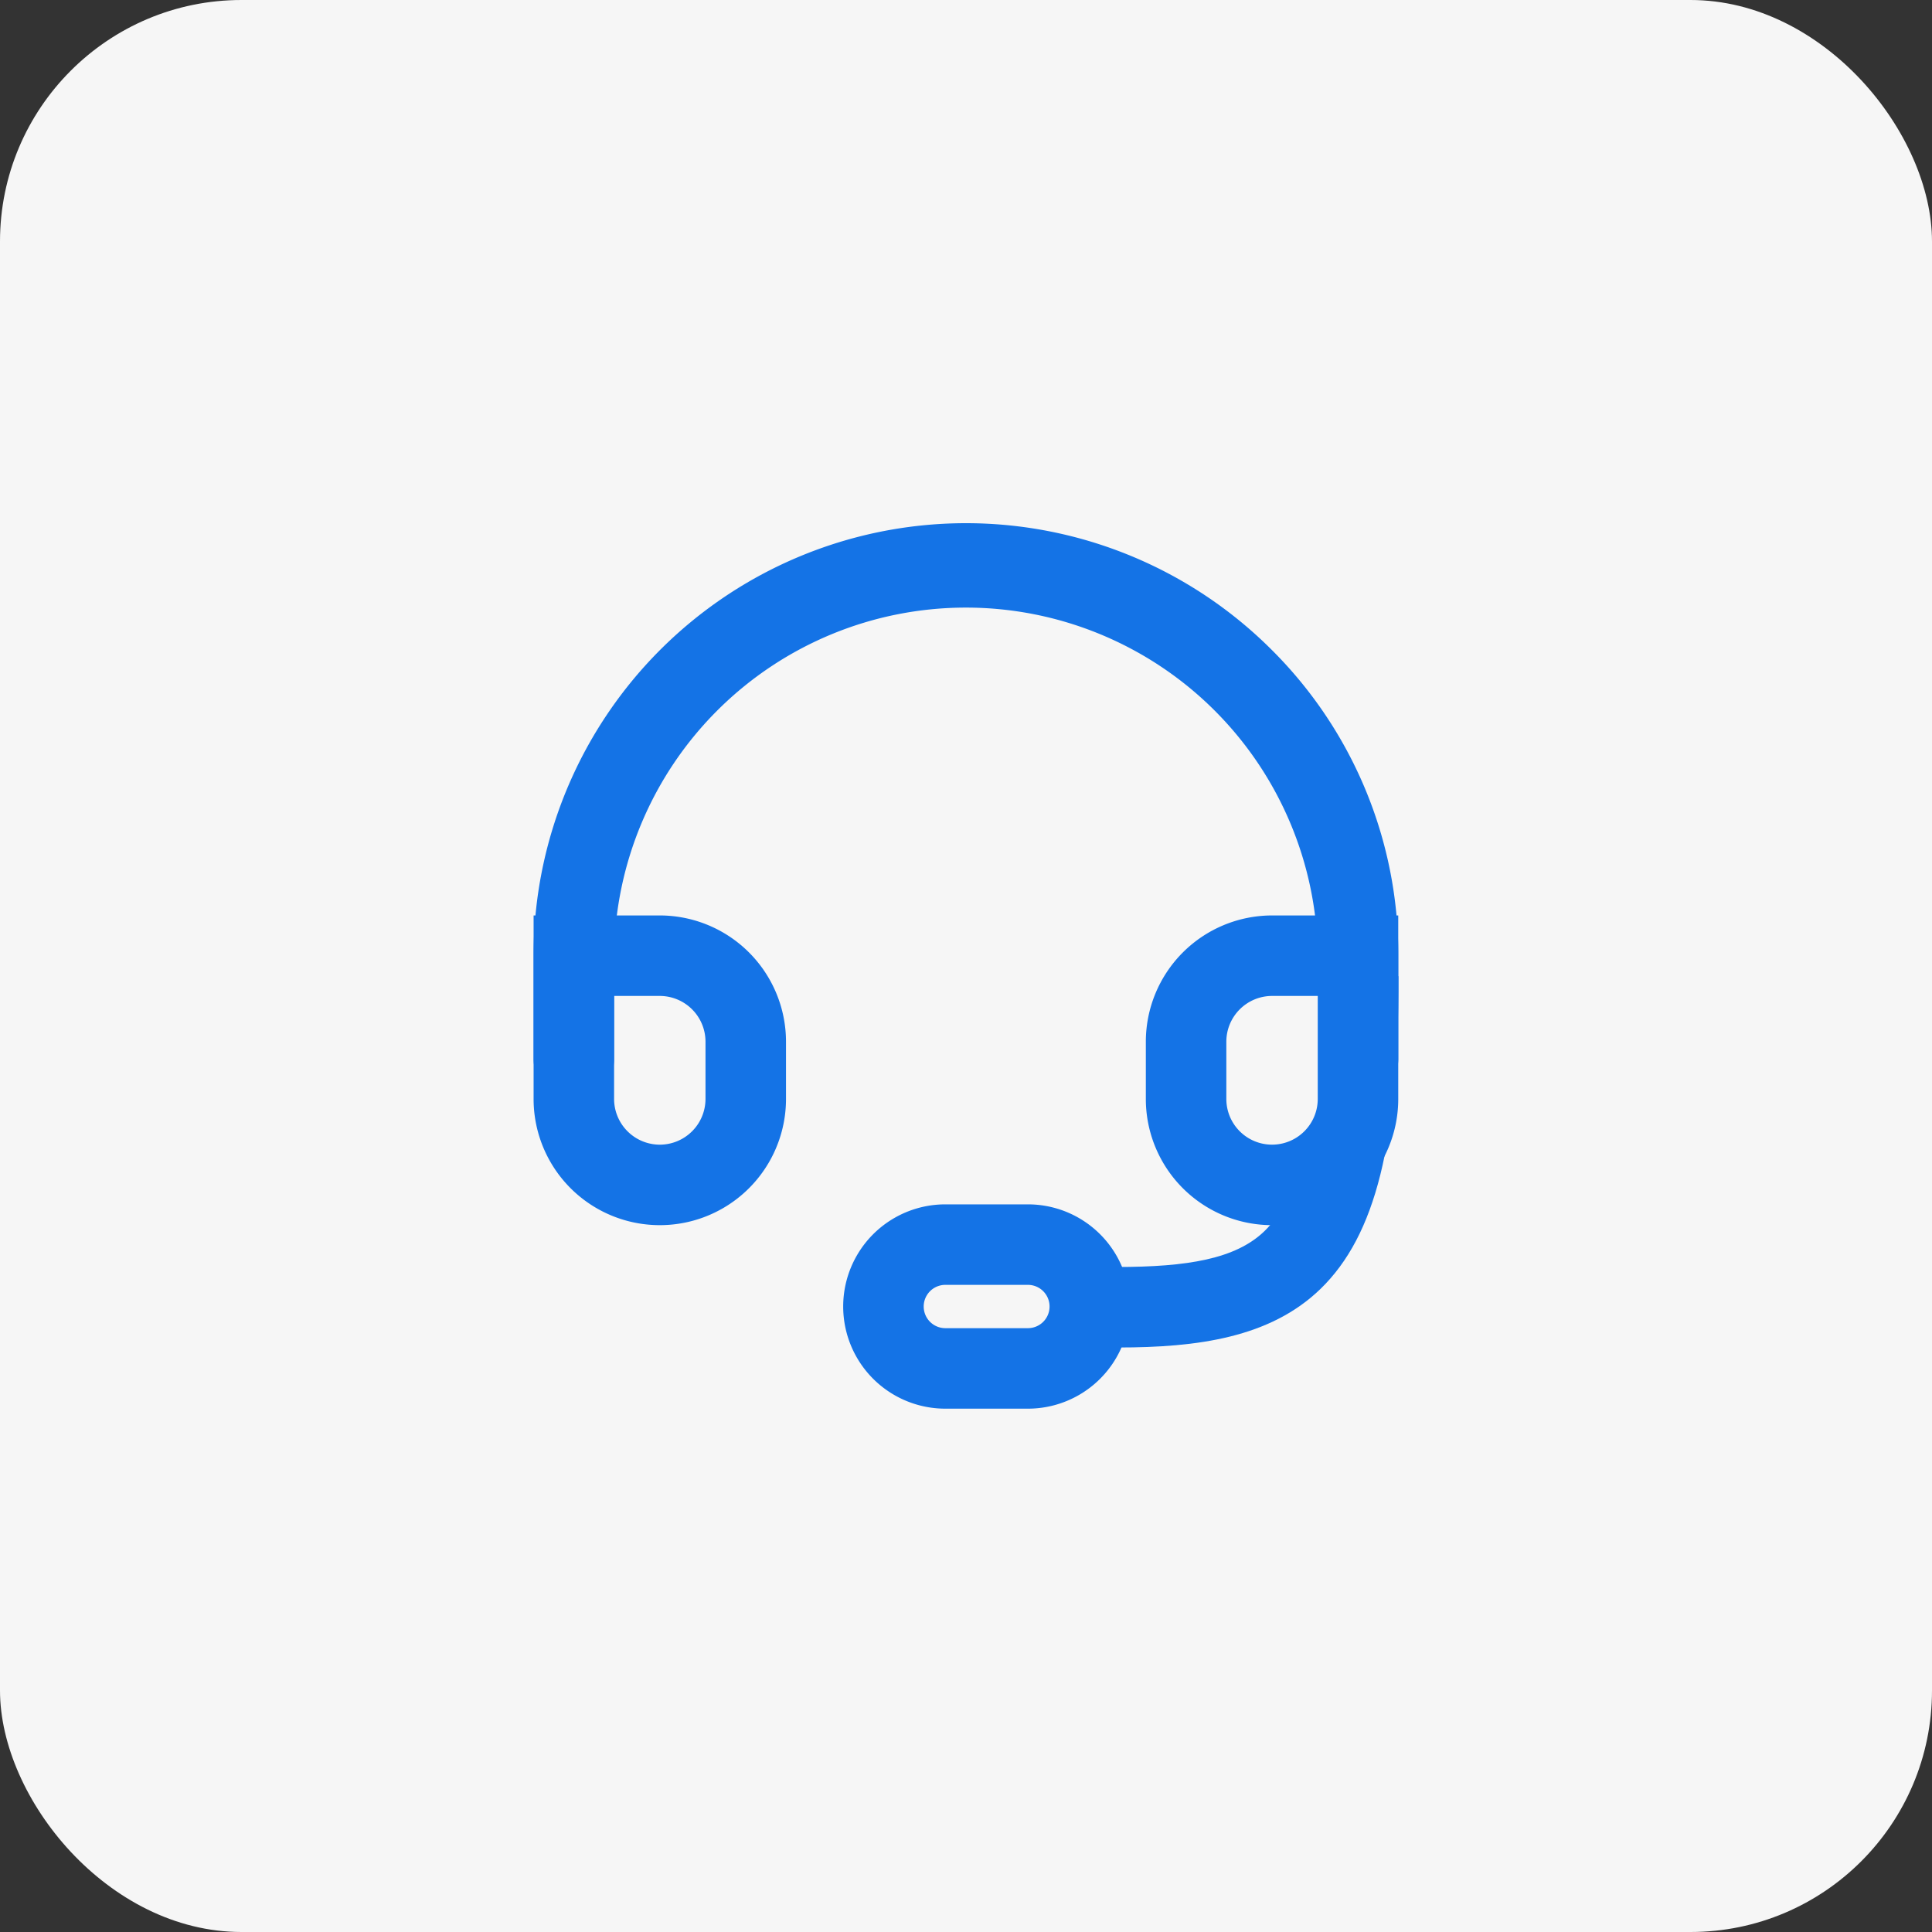 <svg height="48" viewBox="0 0 48 48" width="48" xmlns="http://www.w3.org/2000/svg"><rect x="0" y="0" width="48" height="48" fill="#333333" stroke="none"/><rect fill="#f6f6f6" height="48" rx="6" width="48"/><path d="m0 0h2.135a2.135 2.135 0 0 1 2.136 2.135v1.424a2.135 2.135 0 0 1 -2.136 2.136 2.135 2.135 0 0 1 -2.135-2.136v-3.559a0 0 0 0 1 0 0z" fill="#f6f6f6" transform="translate(14.257 23.744)"/><path d="m-1-1h3.135a3.139 3.139 0 0 1 3.136 3.135v1.424a3.135 3.135 0 1 1 -6.271 0zm3.135 5.695a1.137 1.137 0 0 0 1.136-1.136v-1.424a1.137 1.137 0 0 0 -1.136-1.135h-1.135v2.559a1.137 1.137 0 0 0 1.135 1.136z" fill="#1473e6" transform="translate(14.257 23.744)"/><path d="m-22652.736-23365.357c-.41 0-.828-.01-1.25-.023l.066-2c.406.014.789.023 1.146.023 1.762 0 2.957-.2 3.672-.891.932-.9 1.34-2.855 1.328-6.326l2-.008c.014 4.115-.564 6.439-1.936 7.77-1.251 1.212-3.056 1.455-5.026 1.455z" fill="#1473e6" transform="translate(22680.517 23398.835)"/><rect fill="#f6f6f6" height="3.076" rx="1.538" width="5.127" x="21.949" y="30.922"/><path d="m1.538-1h2.051a2.538 2.538 0 0 1 0 5.076h-2.051a2.538 2.538 0 0 1 0-5.076zm2.051 3.076a.538.538 0 0 0 0-1.076h-2.051a.538.538 0 0 0 0 1.076z" fill="#1473e6" transform="translate(21.949 30.922)"/><path d="m22.483 16.305a1 1 0 0 1 -1-1v-2.563a8.742 8.742 0 0 0 -17.483 0v2.564a1 1 0 1 1 -2 0v-2.564a10.742 10.742 0 0 1 18.337-7.6 10.671 10.671 0 0 1 3.146 7.6v2.564a1 1 0 0 1 -1 .999z" fill="#1473e6" transform="translate(11.257 11.002)"/><g transform="translate(29.468 23.744)"><path d="m2.135 0h2.136a0 0 0 0 1 0 0v3.559a2.135 2.135 0 0 1 -2.136 2.136 2.135 2.135 0 0 1 -2.135-2.136v-1.424a2.135 2.135 0 0 1 2.135-2.135z" fill="#f6f6f6"/><path d="m2.135-1h3.136v4.559a3.135 3.135 0 1 1 -6.271 0v-1.424a3.139 3.139 0 0 1 3.135-3.135zm1.136 2h-1.136a1.137 1.137 0 0 0 -1.135 1.135v1.424a1.135 1.135 0 1 0 2.271 0z" fill="#1473e6"/></g></svg>